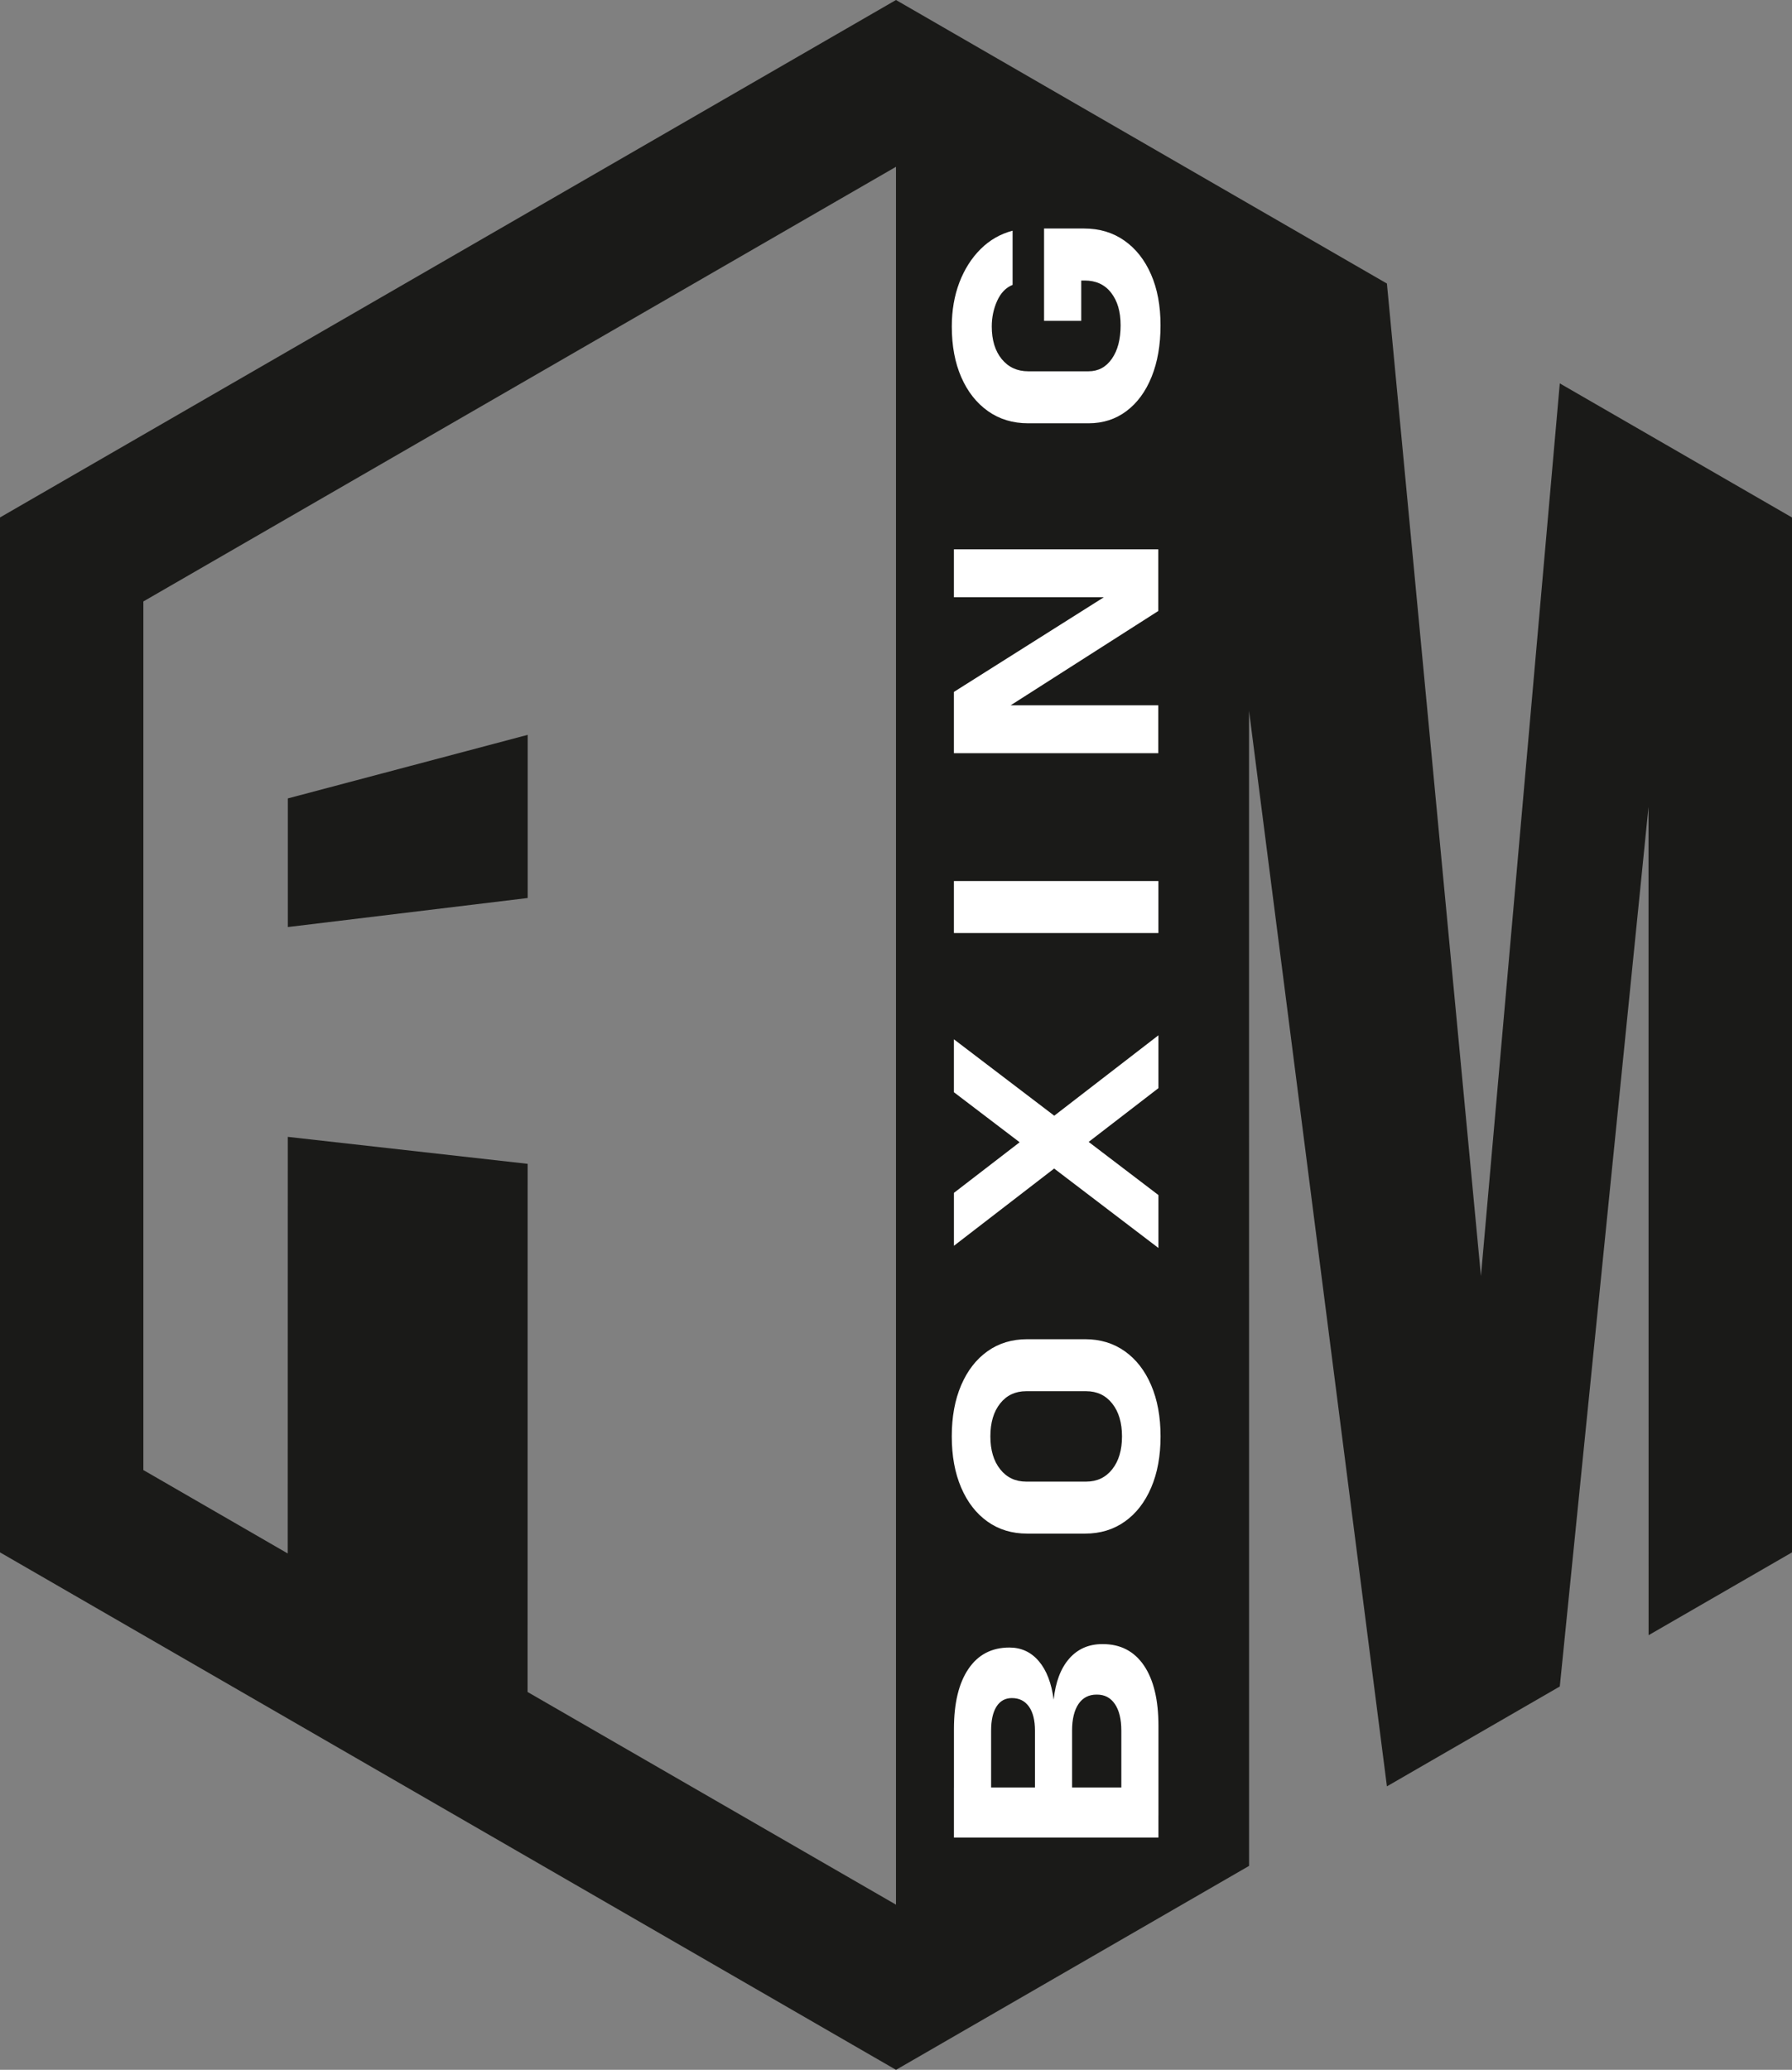 <?xml version="1.0" encoding="UTF-8"?>
<svg id="Warstwa_2" data-name="Warstwa 2" xmlns="http://www.w3.org/2000/svg" viewBox="0 0 803.67 928">
  <rect x="0" y="0" width="803.67" height="928" fill="#808080" stroke="none"/>
  <defs>
    <style>
      .cls-1 {
        fill: #1a1a18;
        fill-rule: evenodd;
      }

      .cls-1, .cls-2 {
        stroke-width: 0px;
      }

      .cls-2 {
        fill: #fff;
      }
    </style>
  </defs>
  <g id="Warstwa_1-2" data-name="Warstwa 1">
    <g>
      <path class="cls-1" d="M401.83,928L0,696V232L401.83,0l220.17,127.13,42.17,445,35.36-400.24,104.14,60.12v464l-64.32,37.13-.03-371.39-39.79,394.38-77.53,44.78-61.84-482.27.02,517.93-158.34,91.44ZM64.32,269.64L401.83,74.78v779.17l-165.22-95.35.03-236.8-107.57-12.09-.03,186.78-64.74-37.39v-389.45ZM129.09,415.64l107.57-13.02v-73.15l-107.57,28.5v57.66Z"/>
      <path class="cls-2" d="M519.53,823.86h-91.72v-22.47h91.72v22.47ZM519.53,814.03h-16.64v-38.1c0-5.13-.97-9.1-2.89-11.93-1.92-2.83-4.59-4.23-8.03-4.23h-.19c-3.49,0-6.2,1.4-8.12,4.23-1.89,2.83-2.86,6.81-2.86,11.93v38.1h-16.64v-38.1c0-4.65-.9-8.24-2.71-10.79-1.81-2.55-4.35-3.81-7.64-3.81-2.97,0-5.28,1.26-6.91,3.81-1.61,2.55-2.41,6.14-2.41,10.79v38.1h-16.67v-38.83c0-11.6,2.17-20.59,6.5-26.95,4.33-6.39,10.44-9.58,18.37-9.58,5.34,0,9.73,2.04,13.2,6.11,3.47,4.09,5.68,9.86,6.65,17.28.84-7.93,3.16-14.06,6.98-18.43,3.81-4.34,8.76-6.5,14.86-6.5h.19c7.94,0,14.1,3.19,18.45,9.58,4.35,6.42,6.52,15.44,6.52,27.09v40.23Z"/>
      <path class="cls-2" d="M503.19,644c0-6.11-1.46-11.04-4.37-14.71-2.93-3.7-6.83-5.55-11.71-5.55h-26.87c-4.87,0-8.78,1.82-11.69,5.49-2.93,3.67-4.39,8.6-4.39,14.76s1.46,11.07,4.39,14.74c2.91,3.7,6.83,5.55,11.69,5.55h26.87c4.89,0,8.78-1.85,11.71-5.55,2.91-3.67,4.37-8.6,4.37-14.74M520.48,644c0,8.77-1.4,16.42-4.2,22.94-2.8,6.56-6.74,11.63-11.82,15.24-5.1,3.61-11.02,5.41-17.79,5.41h-25.99c-6.83,0-12.77-1.79-17.83-5.41-5.06-3.61-9-8.68-11.8-15.24-2.8-6.53-4.2-14.17-4.2-22.94s1.4-16.39,4.2-22.92c2.8-6.56,6.74-11.63,11.8-15.24,5.06-3.61,11-5.41,17.83-5.41h25.99c6.76,0,12.68,1.79,17.79,5.41,5.08,3.61,9.02,8.68,11.82,15.24,2.8,6.53,4.2,14.17,4.2,22.92Z"/>
      <path class="cls-2" d="M519.53,559.53l-56.46-43-35.27-26.84v-23.73l51.85,39.47,39.88,30.37v23.73ZM519.53,487.87l-37.53,28.91-2.97,2.3-51.22,39.47v-23.73l34.75-26.75,4.11-3.11,52.86-40.79v23.7Z"/>
      <rect class="cls-2" x="427.8" y="395.02" width="91.72" height="23.31"/>
      <polygon class="cls-2" points="519.46 337.7 427.8 337.7 427.8 310.22 498.15 265.82 499.72 267.78 427.8 267.78 427.8 246.29 519.46 246.29 519.46 273.94 450.2 318.17 448.63 316.21 519.46 316.21 519.46 337.7"/>
      <path class="cls-2" d="M468.24,143.83v-41.38h17.91c6.91,0,12.92,1.79,18.09,5.41,5.15,3.61,9.13,8.66,11.97,15.16,2.84,6.47,4.26,14.09,4.26,22.86s-1.33,16.44-4,23.06c-2.67,6.61-6.44,11.74-11.3,15.38-4.84,3.64-10.51,5.46-16.99,5.46h-27.07c-6.89,0-12.9-1.82-18.04-5.46-5.12-3.64-9.11-8.68-11.95-15.18-2.84-6.47-4.26-14.06-4.26-22.78,0-7.2,1.14-13.78,3.4-19.72,2.28-5.94,5.45-10.93,9.54-14.99,4.07-4.03,8.85-6.78,14.32-8.21v24.29c-2.99,1.2-5.3,3.59-6.91,7.14-1.61,3.56-2.43,7.4-2.43,11.49,0,6.14,1.51,11.01,4.48,14.65,2.99,3.64,6.95,5.46,11.86,5.46h27.07c4.37,0,7.86-1.88,10.46-5.63,2.61-3.73,3.92-8.74,3.92-14.96s-1.42-10.95-4.26-14.62c-2.84-3.67-6.8-5.49-11.89-5.49h-1.51v18.07h-16.67Z"/>
    </g>
  </g>
</svg>